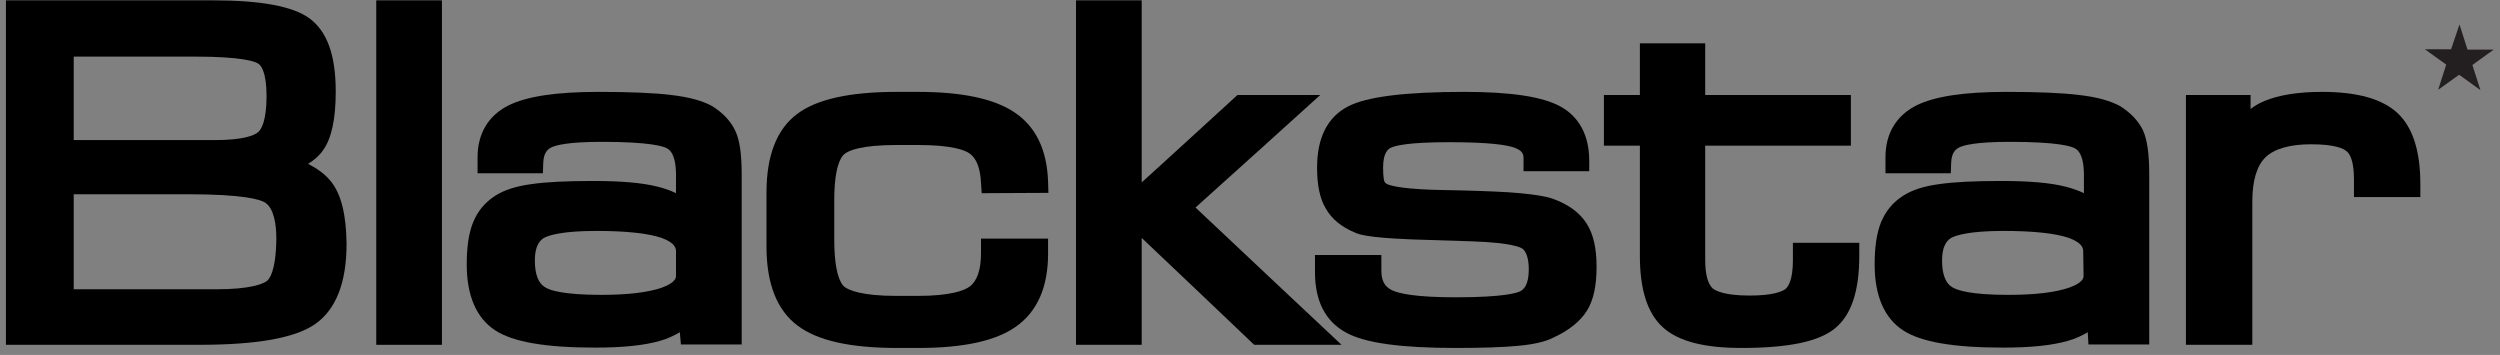 <?xml version="1.0" encoding="utf-8"?>
<!-- Generator: Adobe Illustrator 28.1.0, SVG Export Plug-In . SVG Version: 6.00 Build 0)  -->
<svg version="1.1" id="Layer_1" xmlns="http://www.w3.org/2000/svg" xmlns:xlink="http://www.w3.org/1999/xlink" x="0px" y="0px"
	 viewBox="0 0 715.6 101.6" style="enable-background:new 0 0 715.6 101.6;" xml:space="preserve">
<rect x="0" y="0" width="715.6" height="101.6" fill="#808080" stroke="none"/>
<style type="text/css">
	.st0{clip-path:url(#SVGID_00000080918886668022406800000005499431151863691180_);}
	.st1{clip-path:url(#SVGID_00000080918886668022406800000005499431151863691180_);fill:#FFFFFF;}
	.st2{fill:#231F20;}
</style>
<g>
	<path d="M94.7,51.9c-1.6-2-3.8-3.6-6.5-5c1.7-1.1,3.2-2.3,4.2-3.8c2.5-3.4,3.7-9,3.7-16.9c0-10.5-2.5-17.3-7.6-21
		C83.8,1.8,74.7,0.1,61,0.1H1.7v98.6h55.2c16.5,0,27.3-1.9,33.1-5.8c6.1-4.1,9.2-11.9,9.2-23.1C99.1,61.5,97.7,55.6,94.7,51.9
		 M21.1,16.2h34.6c13.6,0,17.3,1.4,18.2,2c0.7,0.4,2.4,2.2,2.4,9.3c0,7.3-1.6,9.7-2.5,10.4c-1,0.8-4,2.2-12.3,2.2H21.1V16.2z
		 M76.3,80.5c-1.2,0.8-4.7,2.3-14.3,2.3H21.1V55.6h32.6c16,0,20.8,1.5,22.2,2.4c2.6,1.7,3.2,6.5,3.2,10.3C79,77.6,77.1,80,76.3,80.5
		L76.3,80.5z M76.3,80.5"/>
	<polyline points="123.4,0.1 107.7,0.1 107.7,98.7 126.5,98.7 126.5,0.1 123.4,0.1 	"/>
	<path d="M210.4,37.3c-1.3-2.7-3.5-5-6.5-6.9c-2.7-1.5-6.5-2.6-11.7-3.2c-4.8-0.6-11.9-0.9-20.9-0.9c-12.2,0-20.6,1.3-25.8,3.9
		c-5.7,2.9-8.8,8-8.8,14.8v4.6h18.7l0.1-3c0.1-2.9,1.3-3.9,2.3-4.4c1.2-0.6,4.7-1.6,14.4-1.6c14,0,17.8,1.3,18.8,1.9
		c2.1,1.2,2.5,4.8,2.5,7.6v5.2c-1.6-0.8-3.4-1.4-5.4-1.9c-4.4-1.1-10.4-1.6-18.4-1.6c-7.7,0-13.4,0.3-17.6,0.9
		c-4.4,0.6-7.8,1.7-10.3,3.3c-3,1.9-5.1,4.5-6.4,7.7c-1.2,3-1.8,6.9-1.8,12c0,9,2.8,15.4,8.2,18.9c5.1,3.3,14.4,4.9,28.5,4.9
		c7.9,0,13.9-0.6,18.5-1.9c2.2-0.6,4.1-1.5,5.8-2.5c0,0.1,0.3,3.5,0.3,3.5h17.4V49.9C212.3,44,211.7,39.9,210.4,37.3 M193.5,79
		c0,1.6-2.3,2.7-4.2,3.4c-3.9,1.3-9.6,2-17.2,2c-10.8,0-14.8-1.3-16.1-2.2c-1.9-1.1-2.9-3.7-2.9-7.6c0-5,2-6.1,2.6-6.5
		c1.3-0.7,5-2,15-2c8.6,0,14.9,0.7,18.7,2c4.1,1.5,4.1,3.2,4.1,3.9L193.5,79L193.5,79z M193.5,79"/>
	<path d="M256.7,26.3c-13.5,0-22.9,2.1-28.5,6.3c-5.9,4.4-8.8,12-8.8,22.5v15.5c0,10.6,3,18.2,8.9,22.6c5.7,4.3,15,6.4,28.6,6.4h5.9
		c13,0,22.2-2,28-6.1c6.1-4.3,9.2-11.3,9.2-20.9v-4.3h-19.2v4.2c0,4.7-1.1,7.9-3.2,9.5c-1.6,1.2-5.6,2.7-15,2.7h-5.9
		c-10.3,0-13.8-1.7-15-2.6c-0.9-0.7-2.9-3.5-2.9-13.5V57.3c0-9.8,2-12.5,2.9-13.2c1.2-1,4.7-2.6,15.1-2.6h5.9
		c9.9,0,13.5,1.5,14.8,2.4c2,1.4,3.1,4.2,3.3,8.4l0.2,3l19.1-0.1L300,52c-0.3-9.1-3.5-15.8-9.7-19.9c-5.9-3.9-15-5.8-27.7-5.8H256.7
		"/>
	<path d="M323.7,0.1H308v98.6h18.8V68.1c2.5,2.3,32.2,30.6,32.2,30.6h25c0,0-37.5-35.2-41.8-39.3c4.3-3.8,35.7-32.2,35.7-32.2h-23.7
		c0,0-25,22.9-27.4,25V0.1L323.7,0.1"/>
	<path d="M385.8,30.5c-5.9,3.1-8.8,9-8.8,17.5c0,5,0.8,8.9,2.5,11.7c1.7,3,4.5,5.3,8.4,6.9c1.7,0.8,5.8,1.7,21.6,2.1l12.4,0.4
		c10.7,0.4,13.4,1.7,13.9,2.1c1.1,0.8,1.8,2.9,1.8,5.9c0,4.8-1.7,5.8-2.3,6.2c-0.9,0.5-4.6,1.8-18.6,1.8c-11.6,0-16.3-1.1-18.2-2
		c-1.4-0.7-3.1-1.9-3.1-5.5V73h-19v4.9c0,8.3,3,14.1,8.9,17.3c5.4,3,15.7,4.4,31.5,4.4c7.5,0,13.4-0.2,17.6-0.6
		c4.6-0.4,7.9-1.2,10.1-2.3c4.6-2.1,7.8-4.7,9.7-7.7c1.9-3,2.8-7.1,2.8-12.6c0-5.4-0.9-9.4-2.9-12.5c-2-3.1-5.2-5.4-9.6-7
		c-2-0.7-5.1-1.2-9.4-1.6c-4.1-0.4-9.8-0.6-16.9-0.8l-5.1-0.1c-10.9-0.2-14.5-1.1-15.8-1.6c-0.8-0.3-0.9-0.7-1-0.8
		c-0.1-0.2-0.4-1.1-0.4-4.1c0-4.4,1.6-5.3,2.2-5.6c1.2-0.6,5-1.6,16.6-1.6c11.7,0,16.5,0.8,18.6,1.5c2.6,0.9,2.8,2,2.8,3.1v3.7h18.8
		V46c0-9.2-4.6-13.6-8.4-15.6c-5-2.7-13.9-4.1-27.3-4.1C402,26.3,391.1,27.7,385.8,30.5"/>
	<path d="M485.1,12.4h-15.7v14.8h-10.3v14.5h10.3v31.5c0,9.8,2.2,16.6,6.7,20.6c4.4,3.9,11.7,5.8,22.4,5.8c13.3,0,22-1.8,26.6-5.5
		c4.8-3.8,7.1-10.7,7.1-20.9v-3.7h-19v5c0,5.6-1.3,7.5-2.1,8.2c-0.9,0.7-3.4,1.9-10.3,1.9c-7,0-9.6-1.3-10.5-2
		c-1.4-1.2-2.2-4-2.2-8.1V41.7h41.7V27.2h-41.7V12.4H485.1"/>
	<path d="M613.4,37.3c-1.3-2.7-3.5-5-6.5-6.9c-2.7-1.5-6.5-2.6-11.7-3.2c-4.8-0.6-11.9-0.9-20.9-0.9c-12.2,0-20.6,1.3-25.8,3.9
		c-5.7,2.9-8.8,8-8.8,14.8v4.6h18.7l0.1-3c0.1-2.9,1.3-3.9,2.3-4.4c1.2-0.6,4.7-1.6,14.4-1.6c14,0,17.8,1.3,18.8,1.9
		c2.1,1.2,2.5,4.8,2.5,7.6v5.2c-1.6-0.8-3.4-1.4-5.4-1.9c-4.3-1.1-10.4-1.6-18.4-1.6c-7.7,0-13.4,0.3-17.6,0.9
		c-4.5,0.6-7.8,1.7-10.3,3.3c-3,1.9-5.1,4.5-6.4,7.7c-1.2,3-1.8,6.9-1.8,12c0,9,2.8,15.4,8.2,18.9c5.1,3.3,14.4,4.9,28.5,4.9
		c7.9,0,13.9-0.6,18.5-1.9c2.2-0.6,4.1-1.5,5.8-2.5c0,0.1,0.2,3.5,0.2,3.5h17.4V49.9C615.2,44,614.6,39.9,613.4,37.3 M596.4,79
		c0,1.6-2.3,2.7-4.3,3.4c-3.9,1.3-9.6,2-17.2,2c-10.8,0-14.7-1.3-16.1-2.2c-1.9-1.1-2.9-3.7-2.9-7.6c0-5,2-6.1,2.6-6.5
		c1.3-0.7,5-2,15-2c8.6,0,14.9,0.7,18.7,2c4.1,1.5,4.1,3.2,4.1,3.9L596.4,79L596.4,79z M596.4,79"/>
	<g>
		<defs>
			<rect id="SVGID_1_" x="1.5" width="714.3" height="101.1"/>
		</defs>
		<clipPath id="SVGID_00000080927732220557840120000018330004520487959979_">
			<use xlink:href="#SVGID_1_"  style="overflow:visible;"/>
		</clipPath>
		<path style="clip-path:url(#SVGID_00000080927732220557840120000018330004520487959979_);" d="M648.2,28.9c-1.5,0.6-2.8,1.4-4,2.3
			v-4h-18.5v71.5h19v-41c0-6,1.3-10.3,3.8-12.7c2.5-2.4,6.9-3.7,13-3.7c6.8,0,9.3,1.2,10.2,2c1.4,1.1,2.1,4,2.1,8.1v5h19v-3.6
			c0-9.7-2.2-16.4-6.6-20.5c-4.4-4-11.4-6-21.6-6C657.8,26.3,652.3,27.2,648.2,28.9"/>
		<path style="clip-path:url(#SVGID_00000080927732220557840120000018330004520487959979_);fill:#FFFFFF;" d="M704,5.1"/>
	</g>
	<path class="st2" d="M697.9,25.7l2.3-7.2l-6.1-4.4l7.5,0L704,7l2.3,7.2l7.5,0l-6.1,4.4l2.3,7.2l-6.1-4.4L697.9,25.7z"/>
</g>
</svg>
